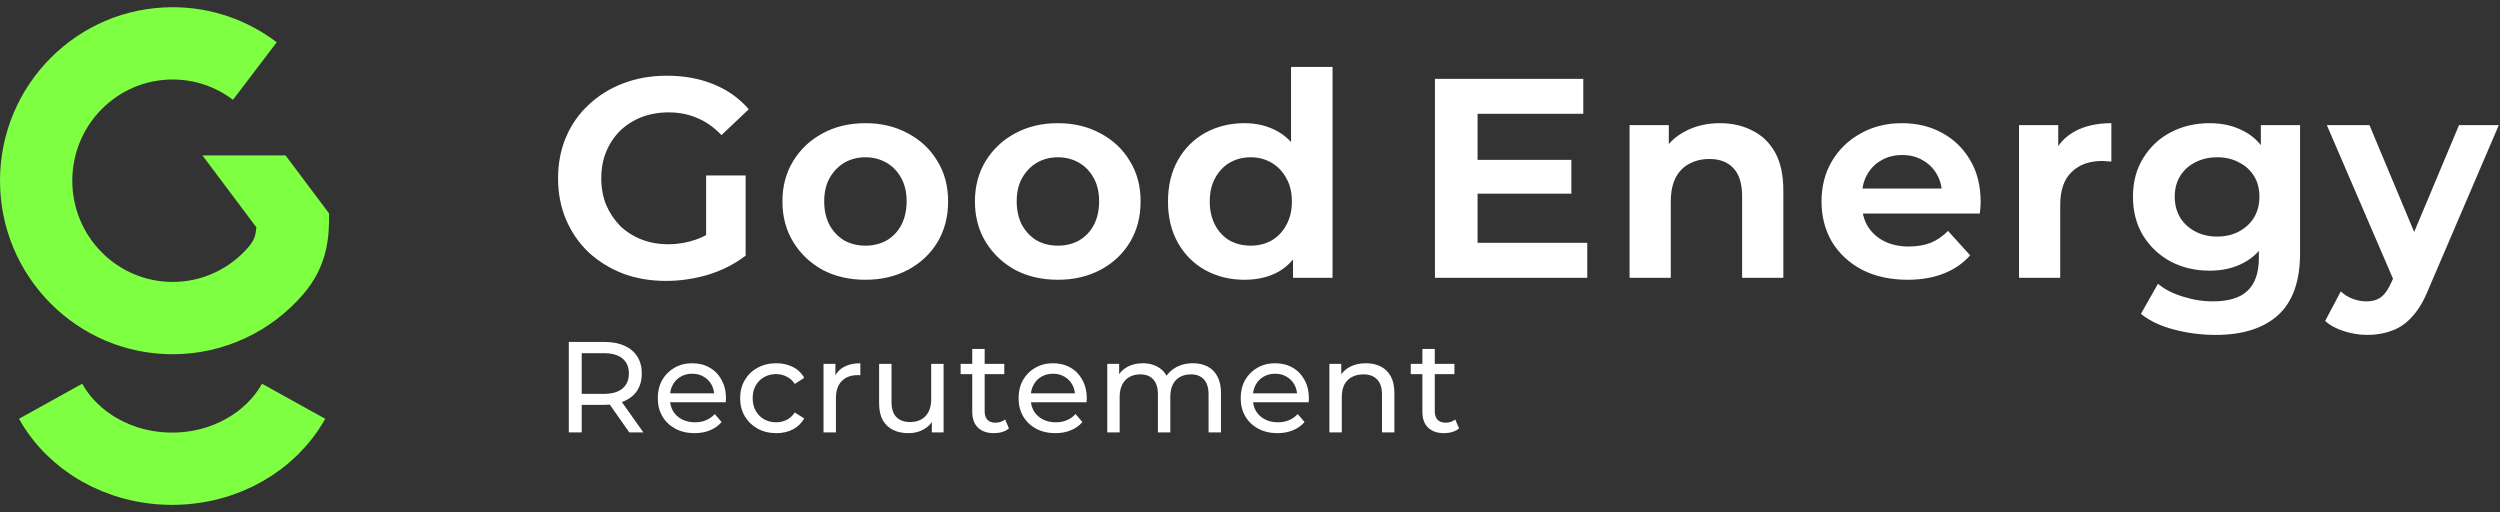 <svg width="288" height="59" viewBox="0 0 288 59" fill="none" xmlns="http://www.w3.org/2000/svg">
<rect x="0" y="0" width="288" height="59" fill="#333333" stroke="none"/>
<path d="M76.73 32.36C74.918 32.36 73.26 32.076 71.754 31.509C70.248 30.92 68.927 30.101 67.792 29.053C66.679 27.984 65.817 26.729 65.206 25.289C64.595 23.848 64.289 22.266 64.289 20.541C64.289 18.817 64.595 17.235 65.206 15.794C65.817 14.354 66.69 13.11 67.825 12.062C68.96 10.993 70.28 10.174 71.786 9.607C73.314 9.017 74.995 8.723 76.828 8.723C78.814 8.723 80.604 9.05 82.197 9.705C83.812 10.36 85.165 11.32 86.257 12.586L83.114 15.565C82.263 14.67 81.335 14.016 80.331 13.601C79.327 13.164 78.236 12.946 77.057 12.946C75.9 12.946 74.842 13.132 73.882 13.503C72.943 13.874 72.124 14.398 71.426 15.074C70.749 15.751 70.215 16.558 69.822 17.497C69.451 18.413 69.265 19.428 69.265 20.541C69.265 21.633 69.451 22.648 69.822 23.586C70.215 24.503 70.749 25.31 71.426 26.009C72.124 26.685 72.943 27.209 73.882 27.58C74.82 27.951 75.857 28.137 76.992 28.137C78.083 28.137 79.131 27.962 80.135 27.613C81.16 27.264 82.143 26.674 83.081 25.845L85.897 29.446C84.653 30.407 83.223 31.138 81.608 31.64C79.993 32.12 78.367 32.36 76.73 32.36ZM81.346 28.824V20.214H85.897V29.446L81.346 28.824ZM99.695 32.229C97.84 32.229 96.192 31.847 94.752 31.083C93.333 30.298 92.209 29.228 91.38 27.875C90.55 26.522 90.136 24.961 90.136 23.193C90.136 21.447 90.55 19.898 91.38 18.544C92.209 17.191 93.333 16.133 94.752 15.369C96.192 14.583 97.84 14.19 99.695 14.19C101.529 14.19 103.166 14.583 104.606 15.369C106.047 16.133 107.171 17.191 107.978 18.544C108.808 19.876 109.222 21.425 109.222 23.193C109.222 24.961 108.819 26.522 108.011 27.875C107.203 29.228 106.069 30.298 104.606 31.083C103.166 31.847 101.529 32.229 99.695 32.229ZM99.695 28.3C100.59 28.3 101.398 28.104 102.118 27.711C102.838 27.297 103.406 26.707 103.821 25.943C104.235 25.158 104.443 24.241 104.443 23.193C104.443 22.146 104.235 21.251 103.821 20.509C103.406 19.745 102.838 19.155 102.118 18.741C101.398 18.326 100.59 18.119 99.695 18.119C98.801 18.119 97.993 18.326 97.273 18.741C96.574 19.155 96.007 19.745 95.57 20.509C95.156 21.251 94.948 22.146 94.948 23.193C94.948 24.241 95.156 25.158 95.57 25.943C96.007 26.707 96.574 27.297 97.273 27.711C97.993 28.104 98.801 28.3 99.695 28.3ZM121.871 32.229C120.016 32.229 118.368 31.847 116.927 31.083C115.509 30.298 114.385 29.228 113.555 27.875C112.726 26.522 112.311 24.961 112.311 23.193C112.311 21.447 112.726 19.898 113.555 18.544C114.385 17.191 115.509 16.133 116.927 15.369C118.368 14.583 120.016 14.19 121.871 14.19C123.704 14.19 125.341 14.583 126.782 15.369C128.222 16.133 129.346 17.191 130.154 18.544C130.983 19.876 131.398 21.425 131.398 23.193C131.398 24.961 130.994 26.522 130.186 27.875C129.379 29.228 128.244 30.298 126.782 31.083C125.341 31.847 123.704 32.229 121.871 32.229ZM121.871 28.3C122.766 28.3 123.573 28.104 124.293 27.711C125.014 27.297 125.581 26.707 125.996 25.943C126.411 25.158 126.618 24.241 126.618 23.193C126.618 22.146 126.411 21.251 125.996 20.509C125.581 19.745 125.014 19.155 124.293 18.741C123.573 18.326 122.766 18.119 121.871 18.119C120.976 18.119 120.168 18.326 119.448 18.741C118.75 19.155 118.182 19.745 117.746 20.509C117.331 21.251 117.124 22.146 117.124 23.193C117.124 24.241 117.331 25.158 117.746 25.943C118.182 26.707 118.75 27.297 119.448 27.711C120.168 28.104 120.976 28.3 121.871 28.3ZM143.359 32.229C141.7 32.229 140.194 31.858 138.841 31.116C137.509 30.374 136.462 29.326 135.698 27.973C134.934 26.62 134.552 25.038 134.552 23.226C134.552 21.393 134.934 19.799 135.698 18.446C136.462 17.093 137.509 16.045 138.841 15.303C140.194 14.561 141.7 14.19 143.359 14.19C144.821 14.19 146.12 14.518 147.254 15.172C148.389 15.827 149.273 16.82 149.906 18.151C150.539 19.461 150.856 21.153 150.856 23.226C150.856 25.256 150.55 26.947 149.939 28.3C149.328 29.632 148.455 30.625 147.32 31.28C146.207 31.913 144.886 32.229 143.359 32.229ZM144.079 28.3C144.974 28.3 145.77 28.104 146.469 27.711C147.189 27.297 147.756 26.707 148.171 25.943C148.608 25.158 148.826 24.252 148.826 23.226C148.826 22.157 148.608 21.251 148.171 20.509C147.756 19.745 147.189 19.155 146.469 18.741C145.77 18.326 144.974 18.119 144.079 18.119C143.184 18.119 142.376 18.326 141.656 18.741C140.958 19.155 140.401 19.745 139.987 20.509C139.572 21.251 139.364 22.157 139.364 23.226C139.364 24.252 139.572 25.158 139.987 25.943C140.401 26.707 140.958 27.297 141.656 27.711C142.376 28.104 143.184 28.3 144.079 28.3ZM148.957 32V28.202L149.055 23.193L148.728 18.184V7.708H153.508V32H148.957Z" fill="white"/>
<path d="M169.856 18.413H181.02V22.309H169.856V18.413ZM170.216 27.973H182.853V32H165.305V9.083H182.395V13.11H170.216V27.973ZM198.139 14.19C199.536 14.19 200.78 14.474 201.871 15.041C202.984 15.587 203.857 16.427 204.49 17.562C205.123 18.697 205.44 20.16 205.44 21.949V32H200.693V22.637C200.693 21.174 200.365 20.094 199.71 19.396C199.056 18.675 198.128 18.315 196.928 18.315C196.055 18.315 195.28 18.501 194.603 18.872C193.927 19.221 193.403 19.756 193.032 20.476C192.661 21.196 192.475 22.124 192.475 23.259V32H187.728V14.419H192.246V19.265L191.427 17.791C192.039 16.635 192.933 15.751 194.112 15.14C195.291 14.507 196.633 14.19 198.139 14.19ZM219.759 32.229C217.773 32.229 216.027 31.847 214.521 31.083C213.037 30.298 211.88 29.228 211.05 27.875C210.243 26.5 209.839 24.95 209.839 23.226C209.839 21.458 210.243 19.898 211.05 18.544C211.858 17.191 212.96 16.133 214.357 15.369C215.754 14.583 217.336 14.19 219.104 14.19C220.828 14.19 222.367 14.561 223.72 15.303C225.095 16.045 226.176 17.093 226.961 18.446C227.769 19.799 228.173 21.415 228.173 23.291C228.173 23.488 228.162 23.706 228.14 23.946C228.118 24.186 228.096 24.405 228.075 24.601H213.702V21.72H225.586L223.72 22.604C223.742 21.666 223.557 20.847 223.164 20.149C222.771 19.428 222.225 18.872 221.527 18.479C220.85 18.064 220.054 17.857 219.137 17.857C218.22 17.857 217.413 18.064 216.714 18.479C216.016 18.872 215.47 19.428 215.077 20.149C214.684 20.847 214.488 21.687 214.488 22.669V23.422C214.488 24.405 214.706 25.278 215.143 26.042C215.601 26.784 216.234 27.362 217.042 27.777C217.849 28.191 218.799 28.399 219.89 28.399C220.828 28.399 221.669 28.257 222.411 27.973C223.153 27.668 223.819 27.209 224.408 26.598L226.961 29.414C226.154 30.33 225.139 31.029 223.917 31.509C222.716 31.989 221.33 32.229 219.759 32.229ZM232.59 32V14.419H237.108V19.363L236.519 17.922C237.021 16.7 237.85 15.773 239.007 15.14C240.164 14.507 241.572 14.19 243.23 14.19V18.61C243.012 18.588 242.816 18.577 242.641 18.577C242.488 18.555 242.325 18.544 242.15 18.544C240.688 18.544 239.52 18.97 238.647 19.821C237.774 20.651 237.337 21.916 237.337 23.619V32H232.59ZM255.244 38.581C253.586 38.581 251.981 38.373 250.432 37.958C248.904 37.566 247.638 36.965 246.634 36.158L248.598 32.688C249.34 33.321 250.29 33.812 251.447 34.161C252.603 34.532 253.76 34.717 254.917 34.717C256.75 34.717 258.093 34.303 258.944 33.473C259.795 32.644 260.221 31.4 260.221 29.741V26.925L260.548 22.669L260.45 18.381V14.419H264.968V29.152C264.968 32.382 264.127 34.761 262.447 36.289C260.766 37.817 258.365 38.581 255.244 38.581ZM254.557 31.181C252.898 31.181 251.403 30.832 250.072 30.134C248.74 29.414 247.682 28.421 246.896 27.155C246.11 25.867 245.717 24.372 245.717 22.669C245.717 20.967 246.11 19.483 246.896 18.217C247.682 16.929 248.74 15.936 250.072 15.238C251.403 14.539 252.898 14.19 254.557 14.19C256.041 14.19 257.351 14.496 258.485 15.107C259.642 15.696 260.548 16.624 261.203 17.89C261.858 19.134 262.185 20.727 262.185 22.669C262.185 24.612 261.858 26.216 261.203 27.482C260.548 28.726 259.642 29.654 258.485 30.265C257.351 30.876 256.041 31.181 254.557 31.181ZM255.408 27.253C256.368 27.253 257.209 27.056 257.929 26.664C258.671 26.271 259.249 25.736 259.664 25.059C260.079 24.361 260.286 23.564 260.286 22.669C260.286 21.753 260.079 20.956 259.664 20.28C259.249 19.603 258.671 19.079 257.929 18.708C257.209 18.315 256.368 18.119 255.408 18.119C254.47 18.119 253.629 18.315 252.887 18.708C252.145 19.079 251.567 19.603 251.152 20.28C250.737 20.956 250.53 21.753 250.53 22.669C250.53 23.564 250.737 24.361 251.152 25.059C251.567 25.736 252.145 26.271 252.887 26.664C253.629 27.056 254.47 27.253 255.408 27.253ZM272.702 38.581C271.807 38.581 270.923 38.439 270.05 38.155C269.177 37.893 268.446 37.5 267.857 36.976L269.657 33.572C270.05 33.943 270.509 34.226 271.032 34.423C271.556 34.619 272.08 34.717 272.604 34.717C273.324 34.717 273.902 34.543 274.339 34.194C274.775 33.844 275.168 33.266 275.518 32.458L276.5 30.265L276.86 29.708L283.277 14.419H287.86L279.806 33.211C279.261 34.586 278.628 35.667 277.907 36.453C277.209 37.238 276.423 37.784 275.55 38.089C274.699 38.417 273.75 38.581 272.702 38.581ZM275.91 32.655L268.053 14.419H272.964L279.184 29.283L275.91 32.655Z" fill="white"/>
<path d="M65.526 49.81V39.39H69.59C70.503 39.39 71.282 39.534 71.927 39.822C72.572 40.109 73.068 40.526 73.416 41.072C73.763 41.618 73.937 42.268 73.937 43.022C73.937 43.777 73.763 44.427 73.416 44.972C73.068 45.508 72.572 45.92 71.927 46.208C71.282 46.496 70.503 46.64 69.59 46.64H66.345L67.014 45.955V49.81H65.526ZM72.493 49.81L69.843 46.029H71.436L74.115 49.81H72.493ZM67.014 46.104L66.345 45.374H69.545C70.498 45.374 71.218 45.171 71.704 44.764C72.2 44.347 72.448 43.767 72.448 43.022C72.448 42.278 72.2 41.702 71.704 41.295C71.218 40.889 70.498 40.685 69.545 40.685H66.345L67.014 39.941V46.104ZM80.019 49.9C79.175 49.9 78.431 49.726 77.786 49.379C77.151 49.032 76.654 48.555 76.297 47.95C75.95 47.344 75.776 46.65 75.776 45.866C75.776 45.082 75.945 44.387 76.282 43.782C76.63 43.176 77.101 42.705 77.697 42.367C78.302 42.02 78.982 41.846 79.736 41.846C80.5 41.846 81.175 42.015 81.76 42.352C82.346 42.69 82.803 43.166 83.13 43.782C83.468 44.387 83.636 45.096 83.636 45.91C83.636 45.97 83.631 46.039 83.621 46.119C83.621 46.198 83.616 46.273 83.606 46.342H76.893V45.315H82.862L82.282 45.672C82.291 45.166 82.187 44.714 81.969 44.317C81.751 43.92 81.448 43.613 81.061 43.395C80.684 43.166 80.242 43.052 79.736 43.052C79.24 43.052 78.798 43.166 78.411 43.395C78.024 43.613 77.721 43.925 77.503 44.332C77.285 44.729 77.175 45.186 77.175 45.702V45.94C77.175 46.466 77.295 46.938 77.533 47.354C77.781 47.761 78.123 48.079 78.56 48.307C78.997 48.535 79.498 48.649 80.064 48.649C80.53 48.649 80.952 48.57 81.329 48.411C81.716 48.252 82.053 48.014 82.341 47.697L83.13 48.62C82.773 49.036 82.326 49.354 81.79 49.572C81.264 49.791 80.674 49.9 80.019 49.9ZM89.432 49.9C88.628 49.9 87.908 49.726 87.273 49.379C86.648 49.032 86.157 48.555 85.799 47.95C85.442 47.344 85.263 46.65 85.263 45.866C85.263 45.082 85.442 44.387 85.799 43.782C86.157 43.176 86.648 42.705 87.273 42.367C87.908 42.02 88.628 41.846 89.432 41.846C90.146 41.846 90.781 41.99 91.337 42.278C91.903 42.556 92.34 42.973 92.647 43.528L91.56 44.228C91.302 43.841 90.985 43.558 90.608 43.38C90.24 43.191 89.844 43.097 89.417 43.097C88.901 43.097 88.439 43.211 88.032 43.439C87.625 43.667 87.303 43.99 87.065 44.407C86.826 44.814 86.707 45.3 86.707 45.866C86.707 46.431 86.826 46.923 87.065 47.339C87.303 47.756 87.625 48.079 88.032 48.307C88.439 48.535 88.901 48.649 89.417 48.649C89.844 48.649 90.24 48.56 90.608 48.381C90.985 48.193 91.302 47.905 91.56 47.518L92.647 48.203C92.34 48.749 91.903 49.17 91.337 49.468C90.781 49.756 90.146 49.9 89.432 49.9ZM94.87 49.81V41.921H96.239V44.064L96.105 43.528C96.323 42.983 96.691 42.566 97.207 42.278C97.723 41.99 98.358 41.846 99.112 41.846V43.231C99.053 43.221 98.993 43.216 98.933 43.216C98.884 43.216 98.834 43.216 98.785 43.216C98.02 43.216 97.415 43.444 96.969 43.901C96.522 44.357 96.299 45.017 96.299 45.88V49.81H94.87ZM104.667 49.9C103.992 49.9 103.397 49.776 102.881 49.528C102.375 49.28 101.978 48.903 101.69 48.396C101.412 47.88 101.273 47.235 101.273 46.461V41.921H102.702V46.297C102.702 47.071 102.886 47.652 103.253 48.039C103.63 48.426 104.156 48.62 104.831 48.62C105.327 48.62 105.759 48.52 106.126 48.322C106.493 48.114 106.776 47.816 106.975 47.429C107.173 47.032 107.272 46.555 107.272 46V41.921H108.701V49.81H107.347V47.682L107.57 48.248C107.312 48.773 106.925 49.18 106.409 49.468C105.893 49.756 105.312 49.9 104.667 49.9ZM114.504 49.9C113.71 49.9 113.094 49.687 112.658 49.26C112.221 48.833 112.003 48.223 112.003 47.429V40.194H113.432V47.369C113.432 47.796 113.536 48.123 113.744 48.352C113.963 48.58 114.27 48.694 114.667 48.694C115.114 48.694 115.486 48.57 115.784 48.322L116.23 49.349C116.012 49.538 115.749 49.677 115.441 49.766C115.144 49.855 114.831 49.9 114.504 49.9ZM110.663 43.097V41.921H115.694V43.097H110.663ZM121.582 49.9C120.738 49.9 119.994 49.726 119.349 49.379C118.714 49.032 118.217 48.555 117.86 47.95C117.513 47.344 117.339 46.65 117.339 45.866C117.339 45.082 117.508 44.387 117.845 43.782C118.193 43.176 118.664 42.705 119.26 42.367C119.865 42.02 120.545 41.846 121.299 41.846C122.063 41.846 122.738 42.015 123.324 42.352C123.909 42.69 124.366 43.166 124.693 43.782C125.031 44.387 125.199 45.096 125.199 45.91C125.199 45.97 125.194 46.039 125.184 46.119C125.184 46.198 125.179 46.273 125.169 46.342H118.456V45.315H124.425L123.845 45.672C123.854 45.166 123.75 44.714 123.532 44.317C123.314 43.92 123.011 43.613 122.624 43.395C122.247 43.166 121.805 43.052 121.299 43.052C120.803 43.052 120.361 43.166 119.974 43.395C119.587 43.613 119.284 43.925 119.066 44.332C118.848 44.729 118.739 45.186 118.739 45.702V45.94C118.739 46.466 118.858 46.938 119.096 47.354C119.344 47.761 119.686 48.079 120.123 48.307C120.56 48.535 121.061 48.649 121.626 48.649C122.093 48.649 122.515 48.57 122.892 48.411C123.279 48.252 123.616 48.014 123.904 47.697L124.693 48.62C124.336 49.036 123.889 49.354 123.353 49.572C122.827 49.791 122.237 49.9 121.582 49.9ZM137.426 41.846C138.061 41.846 138.621 41.97 139.108 42.218C139.594 42.467 139.971 42.844 140.239 43.35C140.517 43.856 140.656 44.496 140.656 45.27V49.81H139.227V45.434C139.227 44.67 139.048 44.094 138.691 43.707C138.334 43.32 137.832 43.127 137.187 43.127C136.711 43.127 136.294 43.226 135.937 43.424C135.58 43.623 135.302 43.916 135.103 44.303C134.915 44.69 134.82 45.171 134.82 45.746V49.81H133.391V45.434C133.391 44.67 133.213 44.094 132.855 43.707C132.508 43.32 132.007 43.127 131.352 43.127C130.885 43.127 130.474 43.226 130.116 43.424C129.759 43.623 129.481 43.916 129.283 44.303C129.084 44.69 128.985 45.171 128.985 45.746V49.81H127.556V41.921H128.925V44.02L128.702 43.484C128.95 42.968 129.332 42.566 129.848 42.278C130.364 41.99 130.965 41.846 131.65 41.846C132.404 41.846 133.054 42.035 133.6 42.412C134.146 42.779 134.503 43.34 134.672 44.094L134.091 43.856C134.329 43.251 134.746 42.764 135.341 42.397C135.937 42.03 136.632 41.846 137.426 41.846ZM147.171 49.9C146.327 49.9 145.583 49.726 144.938 49.379C144.303 49.032 143.807 48.555 143.449 47.95C143.102 47.344 142.928 46.65 142.928 45.866C142.928 45.082 143.097 44.387 143.434 43.782C143.782 43.176 144.253 42.705 144.849 42.367C145.454 42.02 146.134 41.846 146.888 41.846C147.652 41.846 148.327 42.015 148.913 42.352C149.498 42.69 149.955 43.166 150.282 43.782C150.62 44.387 150.788 45.096 150.788 45.91C150.788 45.97 150.783 46.039 150.773 46.119C150.773 46.198 150.768 46.273 150.759 46.342H144.045V45.315H150.014L149.434 45.672C149.444 45.166 149.339 44.714 149.121 44.317C148.903 43.92 148.6 43.613 148.213 43.395C147.836 43.166 147.394 43.052 146.888 43.052C146.392 43.052 145.95 43.166 145.563 43.395C145.176 43.613 144.873 43.925 144.655 44.332C144.437 44.729 144.328 45.186 144.328 45.702V45.94C144.328 46.466 144.447 46.938 144.685 47.354C144.933 47.761 145.275 48.079 145.712 48.307C146.149 48.535 146.65 48.649 147.216 48.649C147.682 48.649 148.104 48.57 148.481 48.411C148.868 48.252 149.205 48.014 149.493 47.697L150.282 48.62C149.925 49.036 149.478 49.354 148.942 49.572C148.416 49.791 147.826 49.9 147.171 49.9ZM157.358 41.846C158.003 41.846 158.569 41.97 159.055 42.218C159.551 42.467 159.938 42.844 160.216 43.35C160.494 43.856 160.633 44.496 160.633 45.27V49.81H159.204V45.434C159.204 44.67 159.015 44.094 158.638 43.707C158.271 43.32 157.75 43.127 157.075 43.127C156.569 43.127 156.127 43.226 155.75 43.424C155.373 43.623 155.08 43.916 154.872 44.303C154.673 44.69 154.574 45.171 154.574 45.746V49.81H153.145V41.921H154.514V44.05L154.291 43.484C154.549 42.968 154.946 42.566 155.482 42.278C156.018 41.99 156.643 41.846 157.358 41.846ZM166.359 49.9C165.565 49.9 164.95 49.687 164.513 49.26C164.077 48.833 163.858 48.223 163.858 47.429V40.194H165.287V47.369C165.287 47.796 165.392 48.123 165.6 48.352C165.818 48.58 166.126 48.694 166.523 48.694C166.969 48.694 167.342 48.57 167.639 48.322L168.086 49.349C167.868 49.538 167.605 49.677 167.297 49.766C166.999 49.855 166.687 49.9 166.359 49.9ZM162.518 43.097V41.921H167.55V43.097H162.518Z" fill="white"/>
<path d="M33.82 46.222C31.265 50.83 25.957 53.997 19.825 53.997C13.692 53.997 8.385 50.83 5.83 46.222" stroke="#7EFF42" stroke-width="8.328"/>
<path fill-rule="evenodd" clip-rule="evenodd" d="M19.889 9.159C13.529 9.159 8.328 14.355 8.328 20.819C8.328 27.283 13.529 32.478 19.889 32.478C23.364 32.478 26.483 30.937 28.612 28.471C29.24 27.744 29.41 27.235 29.496 26.553C29.509 26.452 29.52 26.346 29.529 26.232H23.319V17.904H23.32V26.232H29.566L23.32 17.904H37.856V17.904L32.896 17.904L37.91 24.59C37.948 27.395 37.688 30.703 34.916 33.913C31.279 38.126 25.896 40.807 19.889 40.807C8.88 40.807 0 31.833 0 20.819C0 9.805 8.88 0.831 19.889 0.831C24.387 0.831 28.545 2.337 31.877 4.868L26.837 11.499C24.901 10.028 22.501 9.159 19.889 9.159Z" fill="#7EFF42"/>
</svg>
